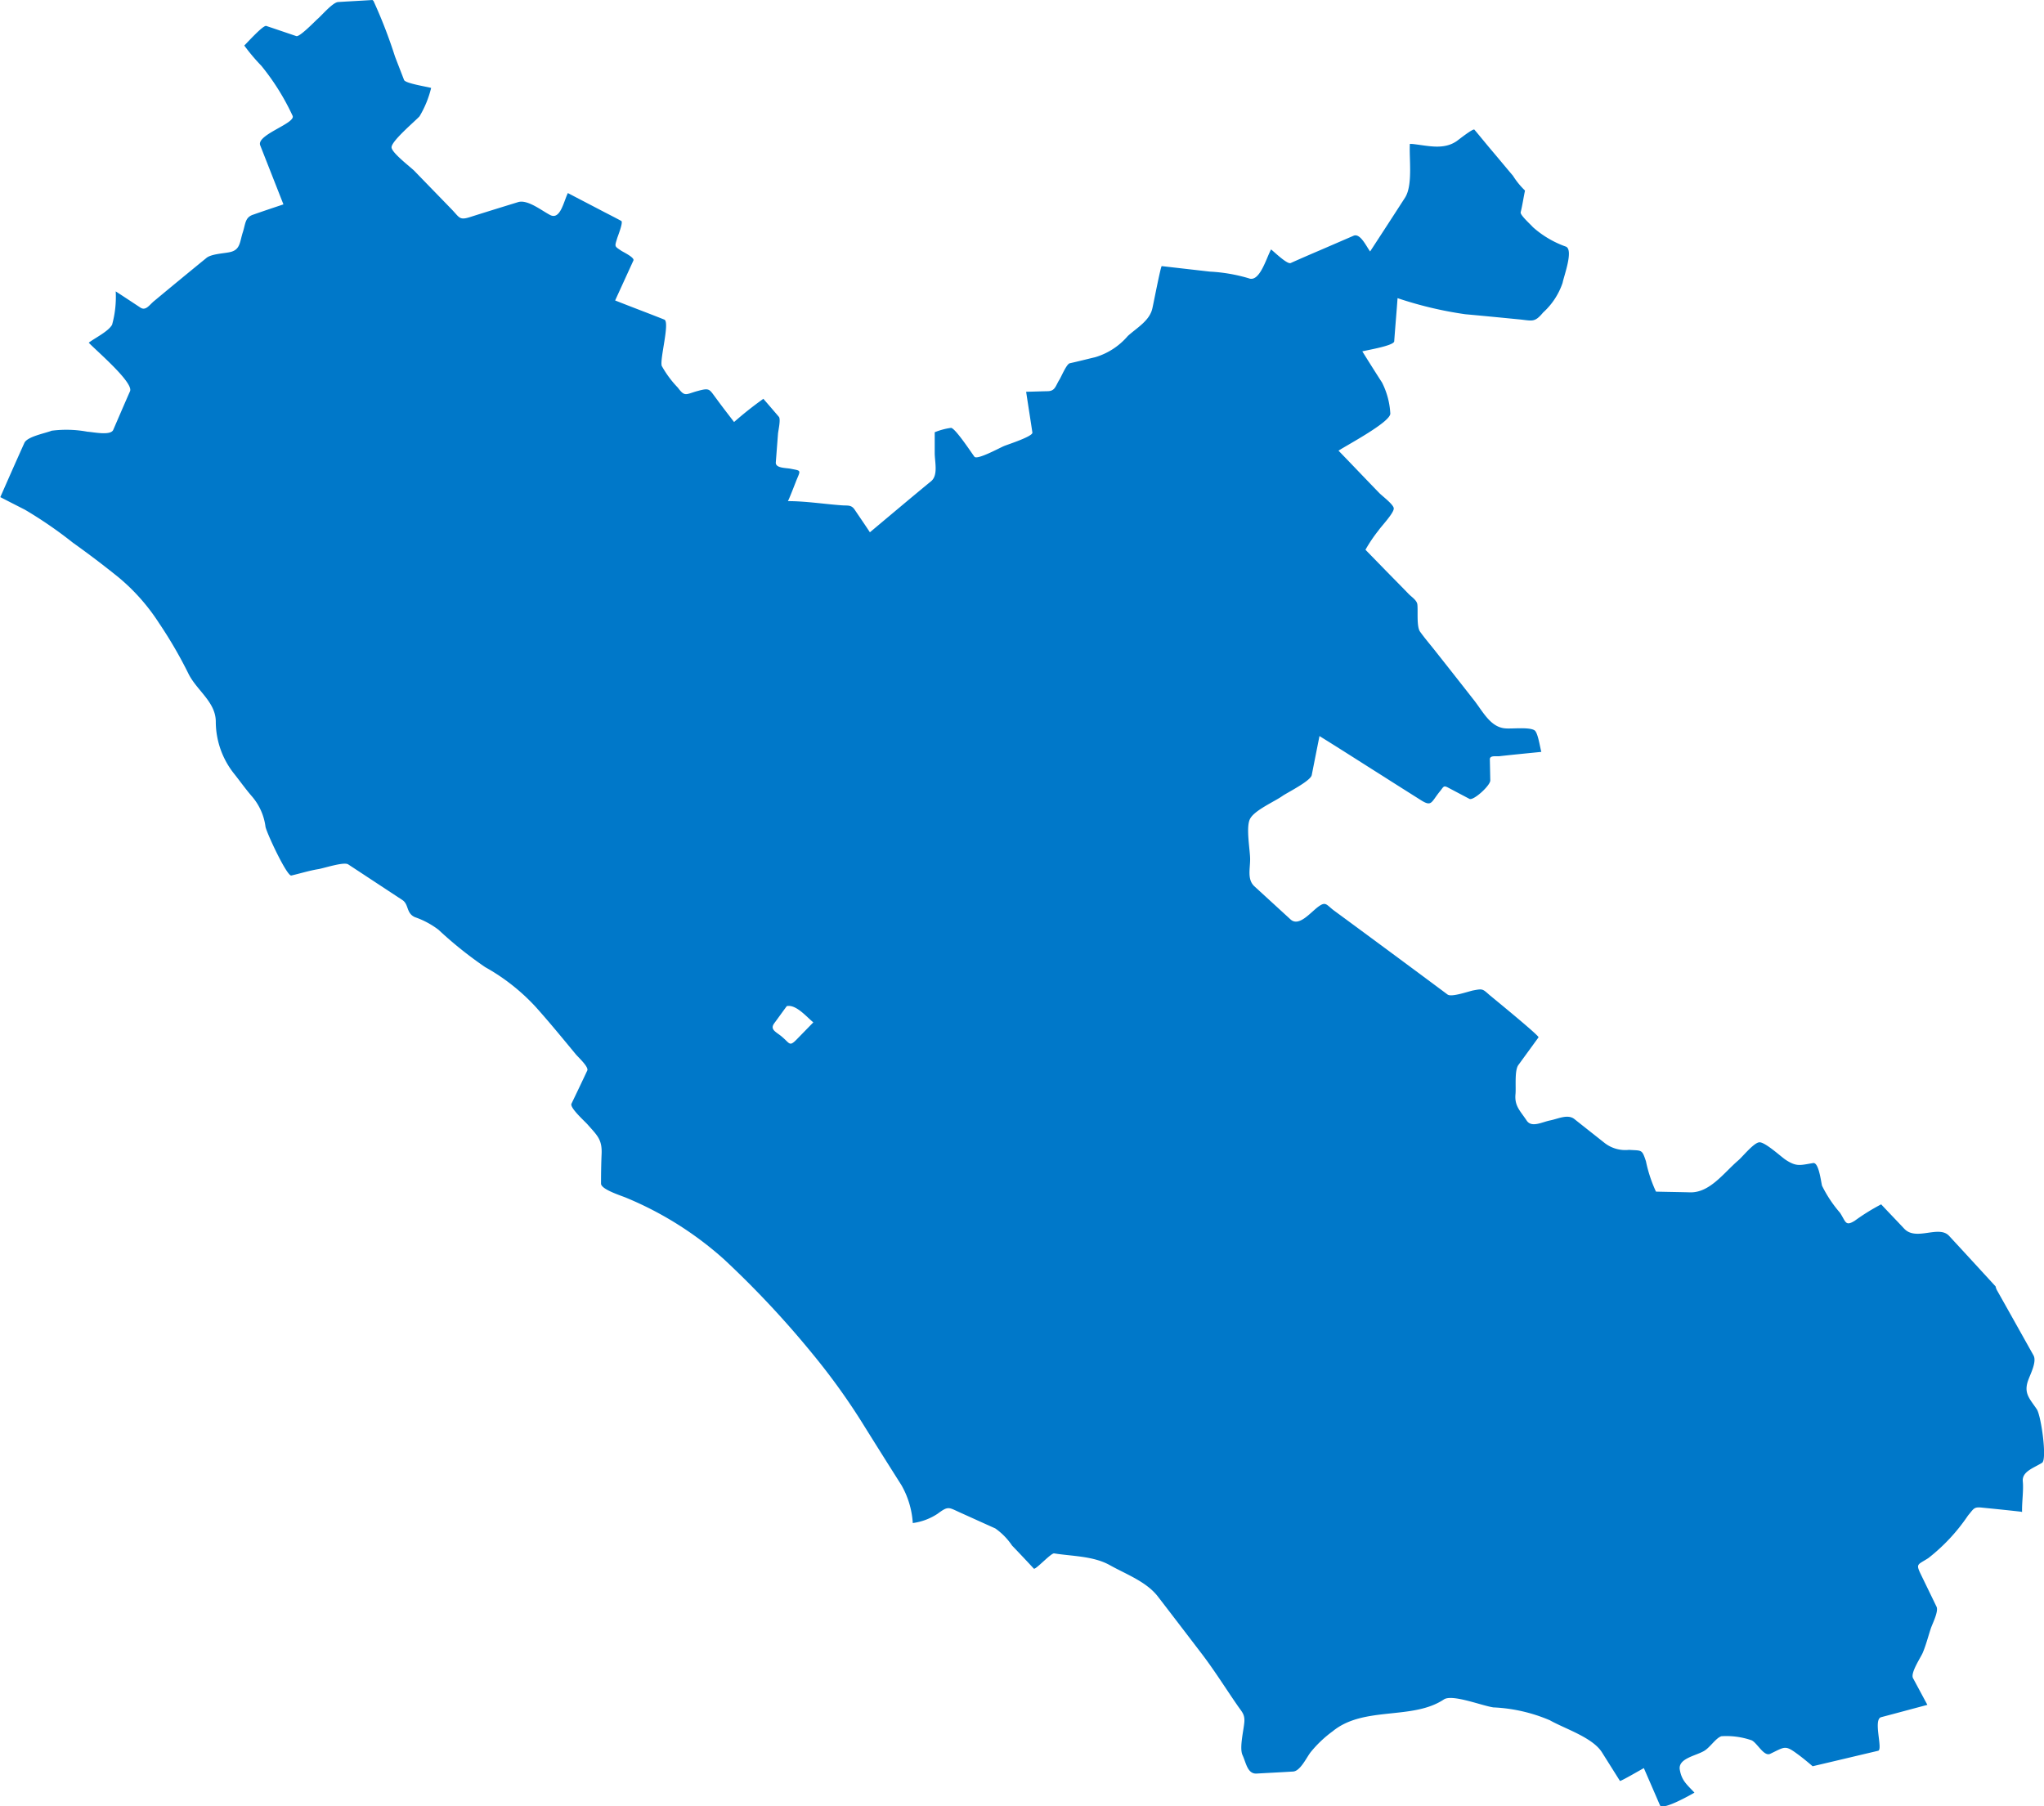 <svg xmlns="http://www.w3.org/2000/svg" width="158.499" height="140.08" viewBox="0 0 158.499 140.08">
  <path id="Tracciato_10816" data-name="Tracciato 10816" d="M177.49,259.109c1.2-.315,2.395-.641,3.587-.956-.371-.686-.742-1.383-1.113-2.069-.214-.394.562-1.552.742-1.945.259-.607.427-1.271.63-1.889.112-.36.63-1.338.45-1.709l-1.2-2.474c-.427-.877-.281-.753.562-1.293a14.4,14.4,0,0,0,3.081-3.306c.461-.54.438-.686,1.124-.607,1,.1,2,.2,3,.315l.067.022c-.023-.742.124-1.664.056-2.372-.079-.776.866-1.046,1.5-1.45.394-.27-.079-3.654-.416-4.149-.54-.8-.99-1.2-.708-2.125.169-.54.742-1.54.45-2.058-.933-1.664-1.866-3.339-2.8-4.992a1.073,1.073,0,0,1-.135-.349c-1.136-1.237-2.485-2.71-3.6-3.913-.8-.877-2.552.427-3.486-.562-.6-.641-1.2-1.259-1.788-1.889a16.274,16.274,0,0,0-2.046,1.271c-.742.461-.686.079-1.147-.619a9.755,9.755,0,0,1-1.394-2.1c-.09-.394-.259-1.822-.686-1.754-1.023.169-1.282.3-2.125-.247-.36-.236-1.619-1.406-2.058-1.361s-1.316,1.147-1.63,1.406c-1.124.967-2.2,2.507-3.722,2.474-.888-.023-1.765-.034-2.654-.056a10.661,10.661,0,0,1-.776-2.35c-.315-.944-.3-.821-1.316-.888a2.615,2.615,0,0,1-1.911-.551c-.765-.607-1.54-1.214-2.316-1.833-.517-.416-1.271-.022-1.889.1s-1.428.585-1.81.022c-.517-.776-.956-1.136-.877-2.047.056-.528-.09-1.844.225-2.271l1.563-2.147c.079-.113-3.452-2.991-3.789-3.272-.551-.483-.529-.506-1.248-.371-.371.067-1.7.551-2.013.326q-4.419-3.289-8.849-6.544c-.54-.416-.6-.686-1.147-.292-.63.45-1.518,1.608-2.181,1.012l-2.811-2.575c-.562-.528-.326-1.338-.326-2.1,0-.72-.349-2.508,0-3.137.349-.663,1.911-1.338,2.507-1.765.371-.259,2.181-1.158,2.271-1.619.2-1.012.4-2.024.6-3.025,1.653,1.023,3.294,2.08,4.936,3.115.967.619,1.934,1.226,2.912,1.844.866.551.8.18,1.484-.663.3-.36.27-.506.675-.281l1.619.854c.3.169,1.619-1.023,1.619-1.428-.011-.551-.022-1.1-.034-1.642,0-.315.483-.214.731-.236,1.091-.124,2.17-.225,3.261-.337-.1-.337-.259-1.473-.517-1.664-.4-.281-1.765-.112-2.26-.157-1.2-.079-1.788-1.383-2.519-2.282q-1.518-1.94-3.036-3.857c-.36-.45-.742-.9-1.079-1.372-.27-.4-.146-1.585-.2-2.08-.022-.337-.45-.6-.675-.832-.675-.7-1.349-1.372-2.024-2.069l-1.327-1.361a11.324,11.324,0,0,1,1.012-1.5c.191-.292,1.226-1.372,1.181-1.72-.022-.292-.911-.967-1.1-1.158-1.068-1.1-2.125-2.215-3.182-3.306.641-.427,4.138-2.271,4.014-2.912a6,6,0,0,0-.641-2.372c-.517-.8-1.023-1.608-1.529-2.417.382-.1,2.44-.438,2.474-.776.079-1.113.18-2.226.259-3.351a29.468,29.468,0,0,0,5.251,1.248c1.372.124,2.744.259,4.115.393,1.091.1,1.237.292,1.923-.528a5.448,5.448,0,0,0,1.507-2.294c.112-.562.855-2.53.27-2.811a7.687,7.687,0,0,1-2.575-1.518c-.146-.18-.989-.922-.945-1.147.124-.484.225-1.158.337-1.687a6.044,6.044,0,0,1-.933-1.147c-.573-.675-1.147-1.372-1.72-2.046-.427-.506-.843-1.023-1.271-1.529-.1-.112-1.214.776-1.372.888-1.023.7-2.2.36-3.407.225a2.312,2.312,0,0,0,.056.27,2.312,2.312,0,0,1-.056-.27l-.225-.011c-.067,1.147.247,3.216-.382,4.183q-1.349,2.091-2.7,4.16c-.3-.394-.765-1.45-1.293-1.214l-2.6,1.124c-.765.326-1.518.652-2.271.99-.27.112-1.271-.866-1.518-1.057-.382.708-.888,2.575-1.732,2.238a12.8,12.8,0,0,0-3.013-.517l-3.733-.427c-.079,0-.652,2.98-.72,3.25-.2.978-1.192,1.518-1.911,2.17a5.321,5.321,0,0,1-2.519,1.642c-.663.157-1.316.326-1.979.472-.259.056-.675,1.091-.821,1.3-.292.484-.326.855-.888.866s-1.113.034-1.675.045c.157,1.057.326,2.1.484,3.16.056.3-1.9.922-2.193,1.046-.315.124-2.08,1.1-2.3.832-.236-.315-1.54-2.3-1.833-2.237a5.232,5.232,0,0,0-1.248.337v1.608c0,.686.281,1.709-.27,2.181-1.6,1.315-3.171,2.642-4.756,3.969-.394-.6-.787-1.169-1.181-1.754-.27-.394-.528-.3-1-.337-1.383-.1-2.8-.326-4.183-.326.045,0,.63-1.529.686-1.664.326-.765.326-.686-.45-.843-.371-.079-1.2-.034-1.169-.495l.169-2.2c.011-.225.236-1.147.067-1.338-.394-.461-.8-.933-1.2-1.394a27.889,27.889,0,0,0-2.271,1.8c-.461-.6-.922-1.192-1.372-1.81-.562-.742-.495-.855-1.439-.6s-.989.495-1.552-.259a7.976,7.976,0,0,1-1.248-1.687c-.157-.54.652-3.407.2-3.587-1.271-.506-2.541-.978-3.812-1.484l1.417-3.1c.1-.225-.742-.63-.922-.742-.551-.371-.54-.315-.349-.944.056-.2.506-1.293.326-1.383-.438-.236-.877-.461-1.316-.686-.944-.495-1.878-.978-2.822-1.473-.326.663-.585,2.091-1.361,1.709-.663-.337-1.777-1.248-2.519-1-1.237.382-2.485.765-3.722,1.158-.821.259-.8.022-1.405-.6-.967-1-1.934-1.99-2.9-2.991-.292-.292-1.732-1.383-1.765-1.81-.034-.483,1.81-2.024,2.17-2.417a7.907,7.907,0,0,0,.9-2.2c-.326-.1-1.99-.349-2.1-.618-.236-.618-.472-1.214-.708-1.833a38,38,0,0,0-1.664-4.3,16.129,16.129,0,0,0-1.158,1.923,16.129,16.129,0,0,1,1.158-1.923l-.079-.068c-.888.056-1.777.1-2.665.157-.427.034-1.293,1.068-1.608,1.327-.2.18-1.383,1.405-1.63,1.315-.765-.259-1.552-.528-2.327-.787-.236-.09-1.473,1.293-1.709,1.518a14.98,14.98,0,0,0,1.327,1.574,18.311,18.311,0,0,1,2.417,3.868c.292.585-2.834,1.473-2.507,2.3l1.8,4.576c-.776.259-1.552.517-2.316.787-.652.2-.618.675-.821,1.338-.259.776-.191,1.394-1,1.574-.484.112-1.473.135-1.855.472q-2.007,1.636-4.014,3.306c-.382.3-.663.821-1.1.517-.63-.416-1.259-.832-1.9-1.248a8.091,8.091,0,0,1-.281,2.586c-.292.528-1.327,1.023-1.81,1.394.562.6,3.5,3.092,3.2,3.767-.438.99-.866,1.99-1.3,2.991-.2.472-1.54.169-2,.146a8.9,8.9,0,0,0-2.777-.078c-.495.2-1.889.45-2.114.944-.63,1.394-1.248,2.8-1.867,4.205.63.326,1.271.652,1.911.978a32.918,32.918,0,0,1,3.711,2.552c1.214.866,2.384,1.754,3.542,2.687a15.521,15.521,0,0,1,3.137,3.542,33.886,33.886,0,0,1,2.328,4.014c.675,1.27,2.08,2.147,2.08,3.643a6.5,6.5,0,0,0,1.473,4.1c.45.573.866,1.158,1.338,1.7a4.48,4.48,0,0,1,1.046,2.361c.146.6,1.675,3.846,2,3.767.686-.157,1.394-.382,2.091-.495.427-.068,1.979-.585,2.316-.371,1.405.922,2.8,1.844,4.205,2.766.517.348.281,1.012.967,1.327a6.516,6.516,0,0,1,1.833.978,30.536,30.536,0,0,0,3.621,2.9,15.744,15.744,0,0,1,3.924,3.092c1.068,1.192,2.069,2.417,3.092,3.654.169.214,1.034.989.9,1.271-.4.855-.81,1.709-1.226,2.575-.146.315,1.046,1.372,1.259,1.619.731.832,1.124,1.147,1.079,2.26-.034.787-.045,1.54-.045,2.316,0,.461,1.642.956,1.99,1.113a26.643,26.643,0,0,1,7.522,4.734,74.123,74.123,0,0,1,6.915,7.387,50.749,50.749,0,0,1,4.048,5.667q1.4,2.243,2.822,4.486a6.777,6.777,0,0,1,.877,2.935,4.581,4.581,0,0,0,1.923-.72c.866-.641.843-.495,1.833-.056.888.4,1.765.8,2.642,1.192A5.089,5.089,0,0,1,110.1,245.8q.86.894,1.687,1.788c.124.124,1.327-1.214,1.574-1.181,1.417.225,3.047.2,4.318.911s2.845,1.282,3.733,2.44c1.1,1.428,2.2,2.867,3.295,4.3,1.034,1.338,1.934,2.788,2.9,4.183.337.483.54.652.506,1.226-.045.641-.4,2-.146,2.575.281.6.382,1.473,1.091,1.439.956-.056,1.9-.1,2.834-.158.562-.034,1.034-1.079,1.361-1.5a9.121,9.121,0,0,1,1.72-1.63c2.406-1.968,6.173-.832,8.613-2.462.652-.427,2.923.483,3.834.618a12.551,12.551,0,0,1,4.385,1c1.169.663,3.306,1.327,4.037,2.485l1.394,2.215c.045.056,1.653-.888,1.855-.99.416.956.832,1.911,1.248,2.879.191.438,2.406-.821,2.676-.978-.6-.641-.989-.933-1.136-1.777s1.136-1.057,1.81-1.417c.506-.247.956-1.034,1.417-1.181a5.982,5.982,0,0,1,2.339.315c.439.2.956,1.293,1.451,1.046,1.136-.54,1.136-.7,2.125.034.4.292.776.607,1.158.933,1.687-.394,3.384-.8,5.082-1.2C177.647,261.617,176.849,259.289,177.49,259.109ZM93.373,206.577c-.528.528-.506.292-1.068-.191-.427-.394-1.023-.562-.652-1.08.326-.438.652-.9.978-1.338.72-.157,1.552.854,2.058,1.259Z" transform="translate(-31.621 -125.946)" fill="#0078C9"/>
</svg>
